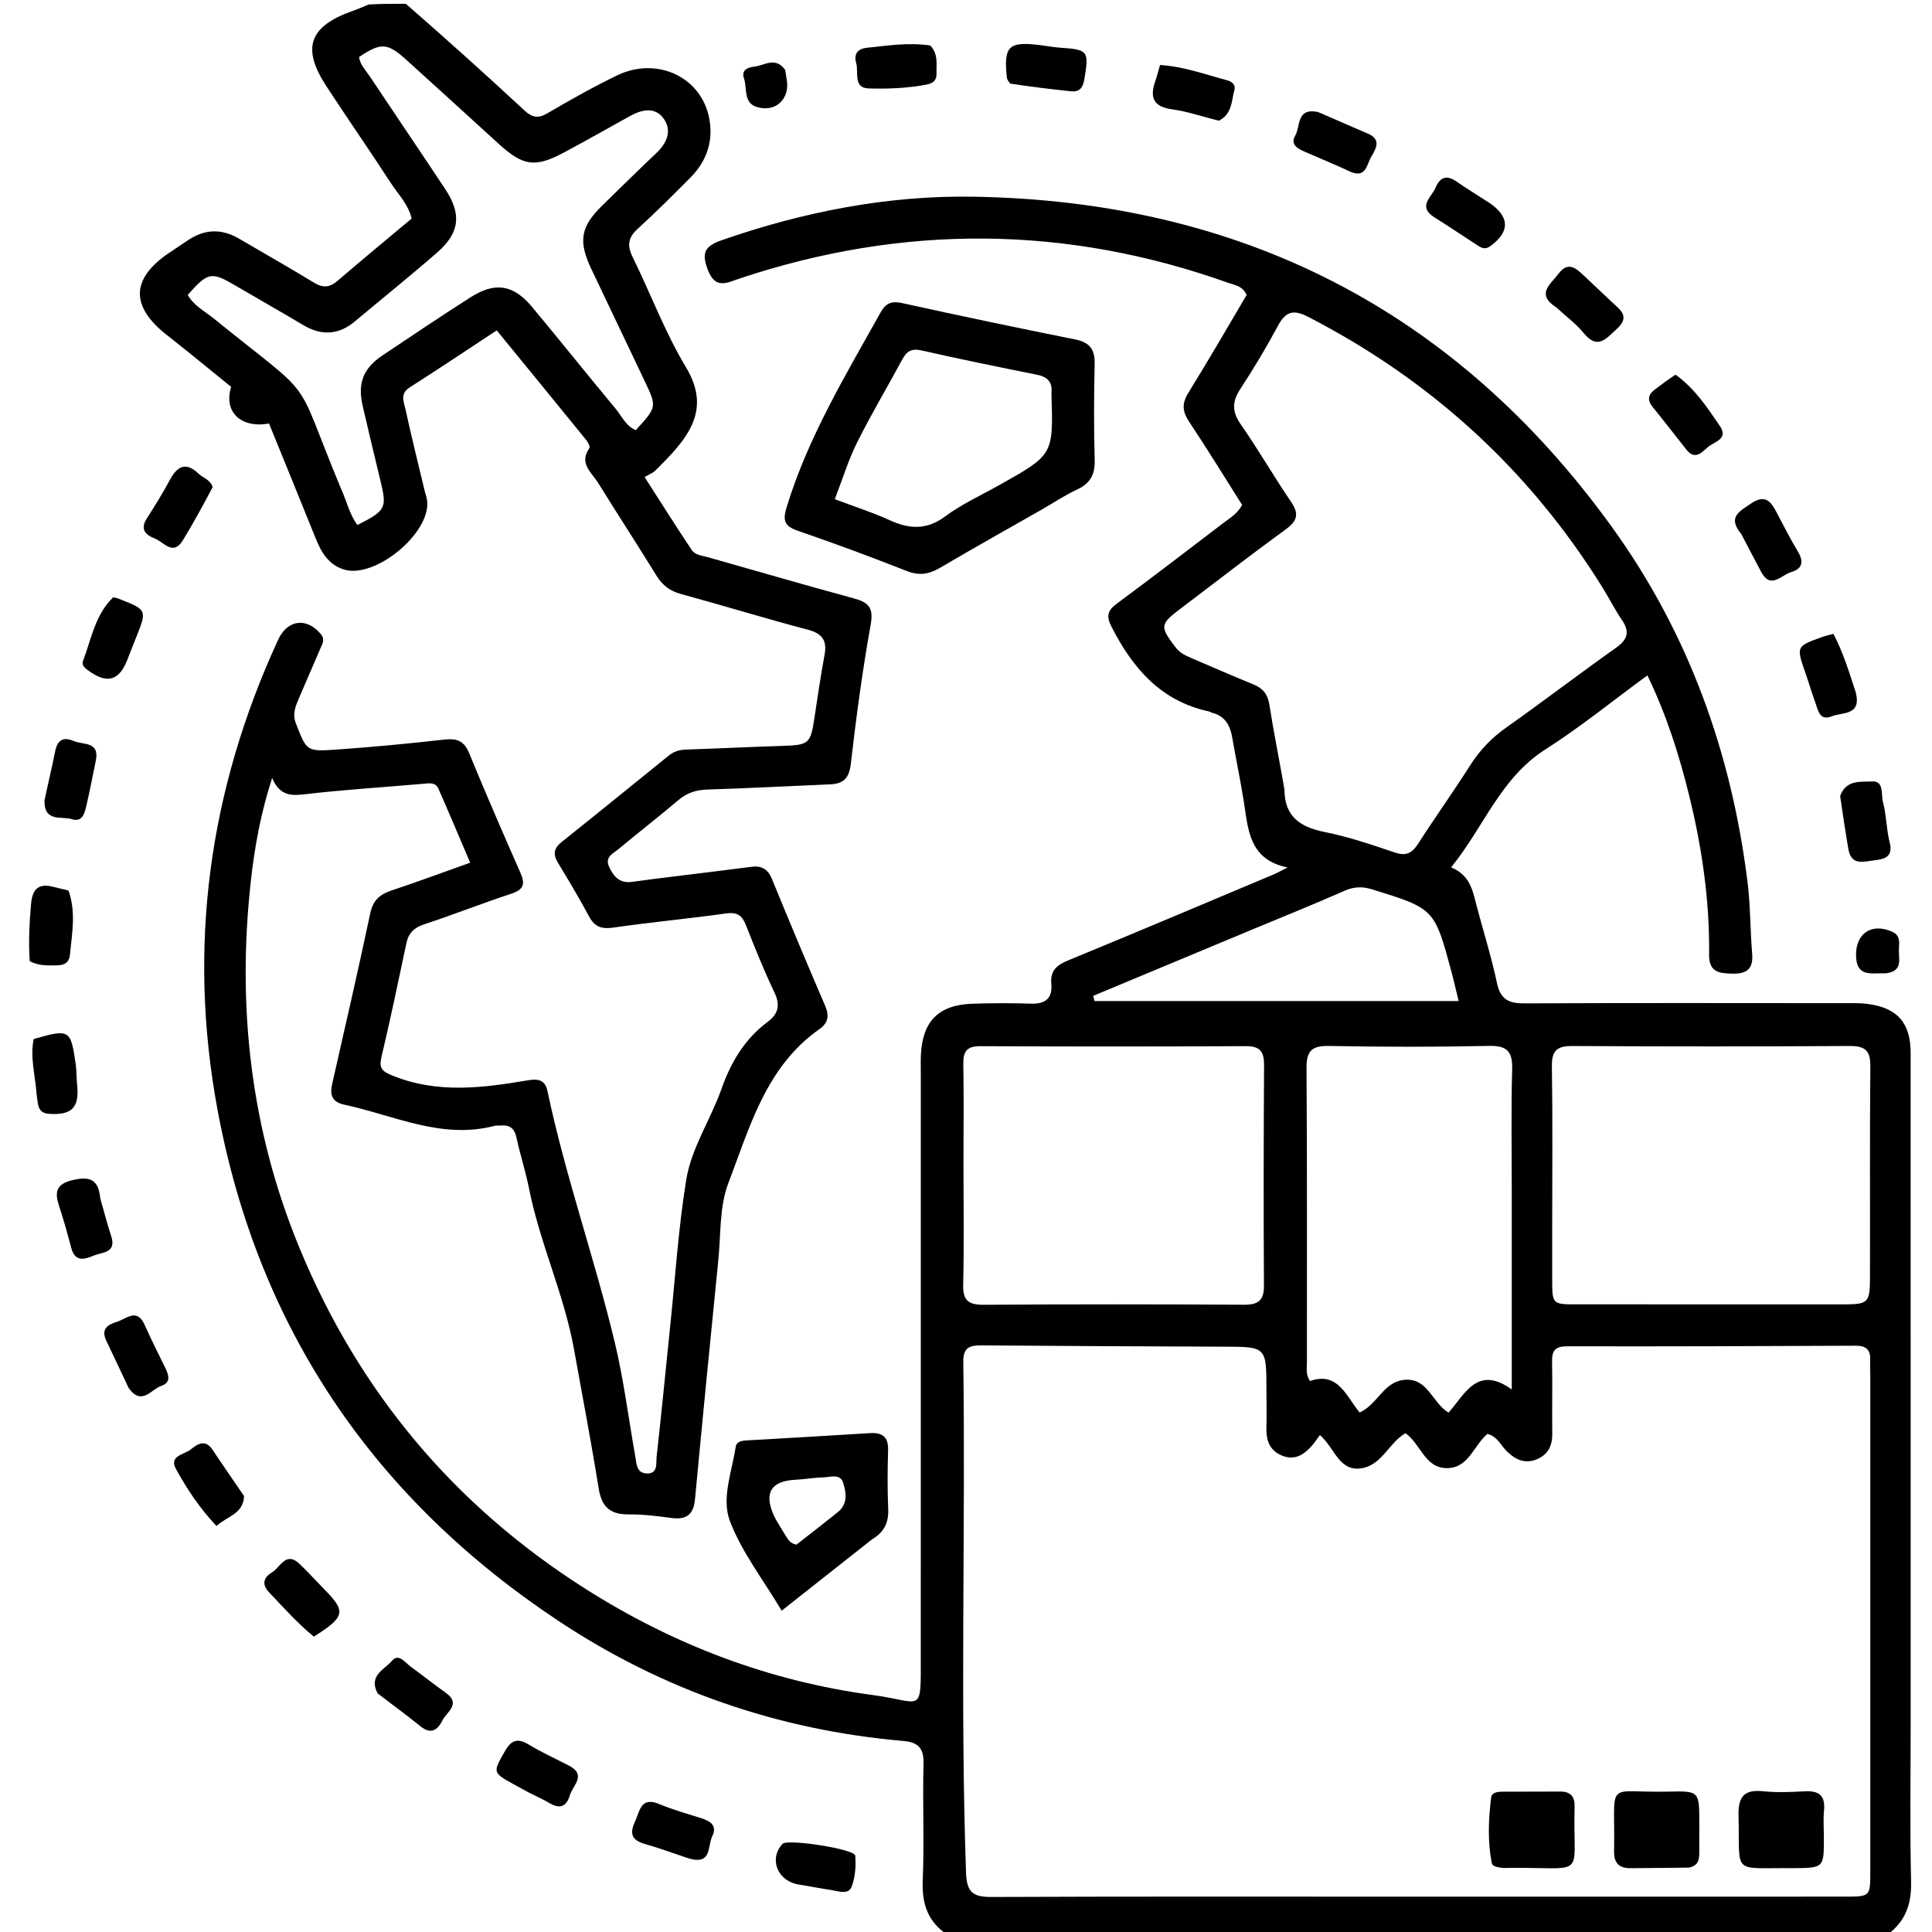 <svg xmlns="http://www.w3.org/2000/svg" xmlns:xlink="http://www.w3.org/1999/xlink" id="Layer_1" x="0px" y="0px" width="100%" viewBox="0 0 512 512" xml:space="preserve"><path fill="#000000" opacity="1" stroke="none" d="M251.469,513  C245.839,509.434 244.281,504.552 244.538,498.341  C244.964,488.026 244.469,477.676 244.745,467.351  C244.856,463.211 243.232,461.705 239.391,461.373  C206.213,458.506 175.584,447.875 147.935,429.516  C99.069,397.068 68.42,352.046 57.658,294.165  C49.634,251.013 55.331,209.405 73.709,169.543  C76.196,164.148 81.322,163.542 85.065,168.096  C86.19,169.465 85.44,170.596 84.938,171.778  C83.047,176.221 81.09,180.635 79.203,185.08  C78.302,187.202 77.423,189.173 78.425,191.733  C81.257,198.963 81.139,199.206 88.999,198.655  C98.616,197.981 108.222,197.078 117.801,195.994  C121.127,195.617 123.008,196.362 124.344,199.616  C128.706,210.242 133.282,220.783 137.918,231.294  C139.212,234.227 138.83,235.745 135.568,236.82  C127.824,239.372 120.229,242.377 112.485,244.927  C109.786,245.816 108.277,247.22 107.697,249.959  C105.563,260.036 103.465,270.123 101.085,280.143  C100.366,283.17 101.318,283.947 104.033,285.05  C115.892,289.869 127.87,288.334 139.872,286.292  C142.676,285.815 144.466,286.203 145.085,289.143  C149.82,311.614 157.515,333.294 162.883,355.584  C165.288,365.569 166.551,375.829 168.354,385.96  C168.696,387.882 168.653,390.341 171.319,390.479  C174.47,390.641 173.816,387.754 174.008,386.052  C175.33,374.329 176.451,362.583 177.665,350.848  C178.982,338.126 179.804,325.322 181.847,312.716  C183.229,304.191 188.323,296.727 191.199,288.576  C193.693,281.509 197.348,275.338 203.441,270.8  C206.226,268.726 206.847,266.415 205.258,263.074  C202.473,257.215 200.047,251.177 197.663,245.138  C196.644,242.555 195.318,241.663 192.415,242.071  C182.538,243.456 172.594,244.368 162.725,245.8  C159.639,246.248 157.695,245.808 156.162,242.96  C153.559,238.122 150.752,233.388 147.892,228.695  C146.514,226.433 146.724,224.826 148.842,223.137  C158.352,215.553 167.786,207.875 177.242,200.224  C178.595,199.128 180.112,198.699 181.856,198.64  C190.342,198.355 198.823,197.942 207.31,197.67  C214.373,197.443 214.787,197.122 215.818,190.331  C216.666,184.749 217.479,179.158 218.506,173.609  C219.215,169.781 217.993,167.898 214.069,166.868  C202.811,163.913 191.682,160.472 180.449,157.415  C177.484,156.609 175.518,155.073 173.934,152.498  C168.872,144.268 163.59,136.173 158.505,127.958  C156.802,125.205 153.322,122.794 156.2,118.76  C156.451,118.408 155.82,117.182 155.331,116.58  C147.579,107.029 139.783,97.514 131.644,87.558  C123.802,92.712 116.228,97.784 108.546,102.686  C105.923,104.36 107.044,106.562 107.461,108.481  C109.045,115.785 110.866,123.037 112.602,130.308  C112.795,131.116 113.102,131.909 113.195,132.727  C114.176,141.328 99.259,153.572 91.041,150.897  C87.012,149.585 85.122,146.325 83.644,142.648  C79.554,132.465 75.391,122.312 71.295,112.241  C63.778,113.57 59.213,109.131 61.251,102.524  C55.675,98.019 50.042,93.347 44.28,88.839  C34.517,81.201 34.654,73.885 44.805,67.021  C46.462,65.901 48.135,64.805 49.79,63.683  C54.24,60.669 58.755,60.538 63.394,63.269  C69.998,67.157 76.677,70.918 83.216,74.91  C85.591,76.359 87.369,76.213 89.454,74.42  C95.888,68.888 102.438,63.49 109.088,57.918  C108.209,54.142 105.528,51.508 103.584,48.514  C97.959,39.85 92.053,31.37 86.413,22.716  C79.917,12.749 81.957,7.017 93.214,2.987  C94.623,2.483 96.009,1.916 97.703,1.189  C101.031,1 104.061,1 107.546,1  C118.347,10.413 128.741,19.776 139,29.284  C141.051,31.185 142.615,31.454 145.087,30.006  C151.122,26.472 157.237,23.036 163.525,19.984  C173.749,15.023 185.297,20.074 187.778,30.579  C189.253,36.825 187.528,42.484 182.958,47.077  C178.375,51.684 173.775,56.285 168.975,60.661  C166.453,62.961 166.153,65.058 167.643,68.088  C172.421,77.802 176.227,88.075 181.779,97.307  C188.758,108.911 182.165,116.344 173.59,124.786  C173.035,125.332 172.22,125.614 170.824,126.428  C175.054,133.01 179.091,139.435 183.307,145.74  C184.248,147.148 186.182,147.263 187.784,147.716  C200.592,151.337 213.366,155.078 226.211,158.561  C230.052,159.603 231.567,160.919 230.756,165.447  C228.559,177.702 226.893,190.065 225.473,202.437  C225.031,206.291 223.494,207.717 219.953,207.864  C209.139,208.313 198.33,208.9 187.512,209.234  C184.519,209.327 182.083,210.081 179.78,212.037  C174.576,216.457 169.161,220.629 163.926,225.014  C162.531,226.182 160.175,227.069 161.433,229.752  C162.651,232.349 164.231,234.164 167.539,233.701  C174.283,232.757 181.052,231.987 187.81,231.142  C191.603,230.667 195.396,230.19 199.189,229.705  C201.85,229.365 203.515,230.352 204.581,232.954  C209.187,244.204 213.877,255.421 218.69,266.583  C219.816,269.192 219.437,271.127 217.231,272.671  C202.986,282.645 198.691,298.687 192.997,313.604  C190.641,319.775 191.052,327.029 190.374,333.807  C188.253,354.977 186.171,376.152 184.18,397.335  C183.799,401.383 181.904,402.808 177.962,402.279  C174.177,401.771 170.346,401.301 166.539,401.329  C161.682,401.365 159.432,399.321 158.66,394.484  C156.695,382.188 154.33,369.957 152.14,357.697  C149.528,343.075 143.085,329.527 140.198,314.975  C139.293,310.414 137.834,305.966 136.854,301.418  C136.323,298.948 135.004,298.051 132.645,298.276  C132.148,298.323 131.621,298.216 131.15,298.341  C117.053,302.069 104.399,295.555 91.221,292.748  C88.037,292.07 87.355,290.197 88.031,287.23  C91.468,272.163 94.922,257.098 98.131,241.981  C98.863,238.536 100.712,236.989 103.823,235.962  C110.578,233.73 117.247,231.239 124.605,228.622  C121.655,221.724 118.97,215.336 116.179,208.994  C115.428,207.287 113.827,207.564 112.269,207.701  C101.664,208.637 91.027,209.273 80.461,210.521  C76.737,210.961 74.037,210.627 72.119,206.174  C69.01,215.787 67.439,224.746 66.448,233.745  C62.779,267.078 66.492,299.52 79.338,330.654  C95.061,368.762 120.305,398.942 155.161,421.065  C178.566,435.92 203.972,445.57 231.383,449.217  C244.611,450.978 244.02,454.688 244.018,438.664  C244.012,387.17 244.02,335.675 244.023,284.18  C244.023,282.681 243.978,281.178 244.045,279.681  C244.447,270.628 248.702,266.299 257.737,265.995  C262.897,265.821 268.072,265.81 273.232,265.98  C277.068,266.106 278.972,264.525 278.612,260.711  C278.286,257.25 280.014,255.773 283.023,254.535  C301.197,247.06 319.294,239.401 337.409,231.785  C338.578,231.294 339.683,230.652 341.201,229.887  C331.022,227.797 330.797,219.907 329.635,212.509  C328.733,206.768 327.522,201.076 326.529,195.348  C325.974,192.146 324.58,189.742 321.218,188.896  C320.898,188.815 320.615,188.586 320.295,188.517  C307.655,185.773 300.233,177.147 294.621,166.217  C293.162,163.375 293.385,161.891 295.9,160.027  C305.539,152.885 315.055,145.577 324.595,138.303  C326.165,137.106 327.943,136.1 329.172,133.806  C324.585,126.564 319.99,119.061 315.117,111.744  C313.3,109.015 313.182,106.895 314.95,104.051  C320.298,95.445 325.347,86.654 330.381,78.158  C329.252,75.734 327.272,75.587 325.617,74.996  C282.525,59.613 239.29,59.375 195.928,73.832  C192.63,74.932 189.607,76.766 187.581,71.512  C185.805,66.906 186.838,65.2 191.332,63.637  C212.91,56.129 235.158,51.762 257.891,52.127  C328.672,53.264 385.59,82.046 427.204,139.705  C447.49,167.812 458.882,199.542 463.126,233.853  C463.9,240.115 463.82,246.478 464.339,252.777  C464.669,256.777 462.92,258.099 459.13,258.028  C455.607,257.963 452.876,257.637 452.93,253.043  C453.1,238.658 451.037,224.52 447.588,210.59  C444.957,199.962 441.671,189.544 436.577,178.984  C427.271,185.798 418.757,192.738 409.554,198.597  C397.61,206.201 393.232,219.203 384.567,229.849  C389.595,231.981 390.25,235.965 391.253,239.791  C393.065,246.706 395.24,253.541 396.714,260.526  C397.64,264.911 399.887,265.924 404.003,265.904  C432.166,265.769 460.33,265.833 488.494,265.847  C490.658,265.848 492.847,265.768 494.981,266.053  C502.882,267.109 506.336,271.095 506.337,279.088  C506.351,338.248 506.346,397.409 506.347,456.569  C506.348,470.568 506.122,484.572 506.456,498.562  C506.596,504.399 505.153,509.015 500.19,512.722  C417.312,513 334.625,513 251.469,513 M378.5,502.639  C415.327,502.637 452.155,502.64 488.982,502.626  C495.631,502.623 495.646,502.589 495.647,495.97  C495.65,452.144 495.646,408.317 495.643,364.491  C495.643,363.158 495.571,361.822 495.628,360.492  C495.744,357.778 494.616,356.615 491.78,356.629  C466.287,356.753 440.794,356.837 415.301,356.787  C412.143,356.781 411.247,357.928 411.311,360.875  C411.447,367.204 411.276,373.54 411.368,379.871  C411.415,383.045 410.314,385.426 407.357,386.689  C404.155,388.056 401.591,386.859 399.265,384.542  C397.68,382.964 396.739,380.607 394.184,379.995  C390.552,383.045 389.235,389.025 383.513,389.074  C377.569,389.126 376.483,382.581 372.455,379.818  C368.171,382.329 366.37,387.84 361.395,388.992  C354.932,390.489 353.813,383.77 349.793,380.308  C348.958,381.419 348.326,382.391 347.563,383.247  C345.423,385.649 342.936,387.124 339.622,385.701  C336.393,384.314 335.522,381.637 335.613,378.361  C335.706,375.031 335.617,371.696 335.615,368.364  C335.609,356.839 335.61,356.914 324.176,356.884  C302.85,356.828 281.524,356.693 260.198,356.544  C257.183,356.523 255.23,356.912 255.283,360.837  C255.891,405.969 254.441,451.11 256.005,496.245  C256.199,501.826 258.109,502.739 263.018,502.718  C301.178,502.557 339.339,502.635 378.5,502.639 M340.394,209.205  C340.389,216.281 344.44,219.159 350.962,220.471  C357.297,221.745 363.493,223.834 369.63,225.918  C372.613,226.931 374.177,226.134 375.782,223.641  C380.287,216.64 385.135,209.86 389.6,202.835  C392.15,198.823 395.249,195.58 399.142,192.828  C408.932,185.907 418.458,178.612 428.241,171.68  C431.313,169.503 431.992,167.481 429.84,164.32  C427.969,161.574 426.471,158.577 424.715,155.749  C405.354,124.569 379.249,100.751 346.632,83.946  C342.766,81.954 340.726,82.53 338.707,86.279  C335.631,91.991 332.304,97.589 328.741,103.012  C326.532,106.374 326.425,109.038 328.804,112.445  C333.472,119.13 337.542,126.231 342.132,132.974  C344.3,136.159 343.861,138.008 340.767,140.26  C331.346,147.119 322.142,154.274 312.847,161.307  C307.368,165.453 307.334,166.015 311.517,171.524  C312.601,172.951 313.997,173.662 315.536,174.315  C321.052,176.656 326.529,179.094 332.084,181.337  C334.665,182.379 335.965,183.949 336.408,186.802  C337.528,194.016 339.003,201.174 340.394,209.205 M411.348,325.5  C411.348,329.992 411.343,334.485 411.349,338.978  C411.358,345.647 411.361,345.665 417.804,345.667  C441.433,345.676 465.063,345.678 488.692,345.671  C494.983,345.669 495.543,345.216 495.563,338.919  C495.622,320.116 495.481,301.311 495.659,282.509  C495.7,278.262 494.133,277.176 490.114,277.2  C465.654,277.348 441.191,277.348 416.731,277.203  C412.671,277.179 411.199,278.351 411.266,282.568  C411.488,296.542 411.349,310.522 411.348,325.5 M255.329,308.5  C255.332,319.151 255.509,329.805 255.251,340.45  C255.147,344.705 256.705,345.807 260.735,345.78  C283.699,345.629 306.665,345.638 329.63,345.766  C333.433,345.788 334.986,344.687 334.961,340.693  C334.84,321.224 334.877,301.752 334.991,282.282  C335.012,278.745 333.961,277.218 330.154,277.239  C306.69,277.365 283.225,277.361 259.761,277.25  C256.135,277.233 255.23,278.725 255.29,282.039  C255.444,290.524 255.334,299.013 255.329,308.5 M400.632,315.5  C400.636,304.836 400.436,294.165 400.737,283.509  C400.869,278.822 399.599,277.068 394.634,277.175  C380.477,277.479 366.305,277.456 352.147,277.192  C347.5,277.105 346.205,278.605 346.239,283.174  C346.432,309.167 346.325,335.163 346.348,361.157  C346.35,362.615 345.962,364.156 347.162,365.993  C354.566,363.358 356.768,370.032 360.315,374.326  C365.092,372.165 366.611,366.302 372.013,365.69  C378.375,364.969 379.407,371.633 383.878,374.362  C388.212,369.503 391.51,361.617 400.632,368.233  C400.632,350.428 400.632,333.464 400.632,315.5 M90.289,129.302  C91.806,132.56 92.538,136.193 94.721,139.139  C102.309,135.261 102.585,134.678 100.813,127.355  C99.21,120.733 97.616,114.109 96.09,107.469  C94.725,101.53 96.291,97.576 101.381,94.174  C109.134,88.993 116.867,83.778 124.731,78.77  C131.216,74.641 136.058,75.415 140.971,81.307  C148.435,90.259 155.705,99.372 163.159,108.333  C164.806,110.312 165.871,112.93 168.493,113.994  C174.081,107.864 174.103,107.854 170.901,101.099  C166.195,91.173 161.441,81.269 156.733,71.344  C153.178,63.851 153.841,60.091 159.693,54.375  C164.458,49.72 169.211,45.052 174.037,40.461  C176.754,37.877 178.088,34.663 175.968,31.561  C173.712,28.26 170.19,28.965 166.995,30.731  C161.167,33.953 155.379,37.248 149.508,40.387  C141.779,44.518 138.648,44.037 132.082,38.049  C123.962,30.644 115.842,23.238 107.692,15.864  C102.652,11.304 100.968,11.227 95.149,15.111  C95.426,17.179 96.917,18.619 98,20.246  C104.645,30.226 111.388,40.14 118.006,50.138  C122.374,56.736 121.838,61.701 115.898,66.882  C108.749,73.118 101.344,79.06 94.072,85.156  C89.679,88.837 85.137,89.017 80.261,86.095  C74.407,82.586 68.458,79.237 62.57,75.783  C55.977,71.915 55.195,72.038 49.752,78.148  C51.332,80.992 54.243,82.457 56.648,84.405  C84.646,107.086 77.231,97.831 90.289,129.302 M331.77,246.369  C317.751,252.216 303.733,258.063 289.714,263.91  C289.829,264.369 289.943,264.828 290.058,265.287  C322.066,265.287 354.075,265.287 386.552,265.287  C385.809,262.246 385.273,259.838 384.632,257.458  C380.133,240.778 380.121,240.795 363.608,235.685  C361.123,234.917 358.882,234.937 356.397,236.034  C348.486,239.525 340.462,242.76 331.77,246.369 z"></path><path fill="#000000" opacity="1" stroke="none" d="M276.006,135.081  C266.867,140.293 257.997,145.242 249.251,150.401  C246.312,152.136 243.698,152.66 240.358,151.345  C230.763,147.567 221.086,143.979 211.334,140.628  C207.696,139.378 207.448,137.737 208.494,134.322  C214.161,115.833 224.083,99.444 233.399,82.74  C234.74,80.334 236.271,79.702 239.077,80.321  C254.325,83.686 269.612,86.887 284.923,89.955  C288.728,90.717 290.182,92.542 290.096,96.395  C289.905,104.884 289.866,113.385 290.106,121.872  C290.215,125.72 288.95,128.109 285.444,129.731  C282.283,131.194 279.355,133.157 276.006,135.081 M264.993,128.455  C279.137,120.508 279.137,120.508 278.654,104.605  C278.649,104.439 278.637,104.271 278.653,104.106  C278.939,101.271 277.618,99.874 274.846,99.317  C264.609,97.259 254.372,95.182 244.191,92.865  C241.493,92.251 240.251,93.122 239.07,95.326  C235.148,102.648 230.863,109.785 227.161,117.214  C224.828,121.896 223.288,126.973 221.229,132.293  C226.535,134.295 231.278,135.798 235.767,137.854  C241.017,140.259 245.606,140.504 250.563,136.796  C254.788,133.637 259.72,131.423 264.993,128.455 z"></path><path fill="#000000" opacity="1" stroke="none" d="M231.077,407.961  C223.135,414.242 215.477,420.282 207.152,426.847  C202.19,418.519 196.521,411.263 193.415,403.038  C191.161,397.071 193.963,389.976 194.97,383.437  C195.216,381.84 196.847,381.785 198.198,381.706  C208.982,381.076 219.768,380.484 230.547,379.797  C233.909,379.583 235.46,380.82 235.354,384.344  C235.2,389.498 235.152,394.668 235.384,399.817  C235.544,403.36 234.436,405.966 231.077,407.961 M207.888,406.452  C208.627,407.508 209.02,408.893 211.049,409.363  C214.553,406.614 218.351,403.701 222.072,400.691  C224.732,398.539 224.272,395.5 223.423,392.896  C222.625,390.448 220.021,391.475 218.157,391.523  C215.679,391.585 213.212,392.036 210.732,392.156  C204.381,392.465 202.395,395.643 205.042,401.536  C205.718,403.04 206.687,404.412 207.888,406.452 z"></path><path fill="#000000" opacity="1" stroke="none" d="M412.51,81.525  C406.922,77.936 410.878,75.387 412.962,72.608  C415.637,69.041 417.756,71.179 419.906,73.192  C422.338,75.469 424.738,77.781 427.175,80.052  C429.387,82.112 432.123,83.875 428.454,87.183  C425.64,89.719 423.41,92.823 419.68,88.253  C417.699,85.825 415.091,83.909 412.51,81.525 z"></path><path fill="#000000" opacity="1" stroke="none" d="M267.71,22.154  C267.158,21.443 266.875,20.997 266.825,20.525  C265.951,12.219 267.288,10.923 275.636,11.955  C277.437,12.177 279.229,12.523 281.037,12.647  C288.421,13.153 288.634,13.511 287.341,21.116  C286.96,23.357 285.996,24.431 283.782,24.194  C278.547,23.634 273.318,23.006 267.71,22.154 z"></path><path fill="#000000" opacity="1" stroke="none" d="M461.48,141.555  C457.714,137.041 460.941,135.543 464.033,133.444  C467.778,130.901 469.294,132.855 470.839,135.836  C472.67,139.367 474.511,142.9 476.543,146.316  C478.148,149.016 477.479,150.795 474.651,151.619  C472.06,152.373 469.284,156.301 466.727,151.564  C464.995,148.355 463.347,145.1 461.48,141.555 z"></path><path fill="#000000" opacity="1" stroke="none" d="M246.547,12.056  C248.712,14.414 248.101,16.99 248.189,19.436  C248.252,21.204 247.366,22.062 245.572,22.407  C240.476,23.388 235.294,23.592 230.181,23.431  C226.046,23.301 227.597,19.157 226.904,16.759  C226.291,14.644 226.954,12.947 229.759,12.659  C235.207,12.101 240.624,11.19 246.547,12.056 z"></path><path fill="#000000" opacity="1" stroke="none" d="M349.275,29.681  C353.897,31.644 358.129,33.565 362.411,35.364  C365.967,36.859 364.844,39.143 363.483,41.382  C362.175,43.532 362.053,47.447 357.702,45.432  C353.787,43.619 349.8,41.961 345.841,40.244  C343.911,39.406 341.849,38.348 343.269,35.9  C344.678,33.472 343.508,28.492 349.275,29.681 z"></path><path fill="#000000" opacity="1" stroke="none" d="M444.029,99.288  C449.158,102.981 452.452,107.986 455.788,112.907  C458.107,116.329 454.401,117.02 452.719,118.398  C451.061,119.757 449.262,122.126 446.923,119.166  C443.94,115.391 440.996,111.584 437.965,107.848  C436.484,106.023 436.751,104.57 438.55,103.223  C440.269,101.936 441.971,100.628 444.029,99.288 z"></path><path fill="#000000" opacity="1" stroke="none" d="M394.981,53.945  C400.191,57.667 400.04,61.489 394.98,65.21  C393.54,66.268 392.57,65.696 391.42,64.942  C387.671,62.481 383.94,59.988 380.141,57.605  C375.579,54.742 379.373,52.262 380.459,49.7  C381.578,47.059 383.282,46.233 385.906,48.055  C388.771,50.043 391.762,51.848 394.981,53.945 z"></path><path fill="#000000" opacity="1" stroke="none" d="M323.039,31.981  C318.622,30.921 314.657,29.519 310.576,28.962  C305.489,28.269 304.687,25.694 306.183,21.441  C306.615,20.213 306.922,18.94 307.421,17.224  C313.669,17.616 319.405,19.732 325.246,21.288  C326.419,21.6 327.521,22.46 327.143,23.806  C326.329,26.711 326.585,30.15 323.039,31.981 z"></path><path fill="#000000" opacity="1" stroke="none" d="M487.656,210.943  C489.251,206.541 493.169,207.255 496.102,207.086  C499.341,206.898 498.483,210.561 499,212.526  C499.92,216.021 499.904,219.759 500.791,223.266  C501.731,226.982 499.512,227.686 496.894,227.97  C494.102,228.273 490.624,229.615 489.838,225.026  C489.057,220.468 488.38,215.892 487.656,210.943 z"></path><path fill="#000000" opacity="1" stroke="none" d="M491.812,183.53  C493.34,189.727 488.195,188.695 485.464,189.821  C482.14,191.192 481.788,188.075 481.022,186.014  C480.102,183.536 479.386,180.984 478.508,178.49  C475.972,171.281 475.955,171.281 483.102,168.743  C483.867,168.472 484.67,168.303 485.866,167.973  C488.43,172.829 490,178.006 491.812,183.53 z"></path><path fill="#000000" opacity="1" stroke="none" d="M499.802,257.934  C496.031,257.812 492.035,259.071 491.872,253.38  C491.7,247.416 495.937,244.45 501.482,246.936  C503.724,247.941 503.292,249.961 503.222,251.679  C503.123,254.103 504.41,257.362 499.802,257.934 z"></path><path fill="#000000" opacity="1" stroke="none" d="M208.094,18.541  C208.277,19.578 208.318,20.241 208.448,20.886  C209.497,26.096 205.641,29.93 200.517,28.341  C196.969,27.242 198.043,23.383 197.154,20.751  C196.412,18.554 198.139,17.86 199.921,17.654  C202.632,17.341 205.5,14.917 208.094,18.541 z"></path><path fill="#000000" opacity="1" stroke="none" d="M18.155,236.009  C20.202,241.794 19.067,247.382 18.536,252.974  C18.27,255.778 16.22,255.848 14.158,255.847  C12.17,255.846 10.161,255.89 7.877,254.728  C7.536,249.821 7.781,244.741 8.222,239.608  C8.584,235.41 10.341,233.989 14.326,235.076  C15.449,235.383 16.603,235.574 18.155,236.009 z"></path><path fill="#000000" opacity="1" stroke="none" d="M64.69,396.497  C64.444,401.297 60.182,401.78 57.375,404.405  C52.945,399.738 49.559,394.626 46.632,389.292  C44.707,385.785 48.791,385.498 50.479,384.163  C52.25,382.763 54.361,381.205 56.352,384.23  C59.002,388.257 61.789,392.193 64.69,396.497 z"></path><path fill="#000000" opacity="1" stroke="none" d="M140.091,475.014  C138.598,474.208 137.433,473.57 136.269,472.929  C130.458,469.728 130.586,469.723 133.839,464.029  C135.565,461.008 137.259,460.586 140.182,462.358  C143.582,464.419 147.23,466.071 150.771,467.901  C155.588,470.39 151.749,473.203 150.996,475.822  C150.193,478.62 148.466,479.517 145.738,477.904  C144.026,476.893 142.196,476.082 140.091,475.014 z"></path><path fill="#000000" opacity="1" stroke="none" d="M56.366,129.079  C53.762,133.997 51.232,138.635 48.491,143.145  C45.853,147.487 43.395,143.619 40.995,142.694  C38.576,141.762 37.057,140.267 38.906,137.395  C41.055,134.058 43.144,130.669 45.02,127.175  C47.016,123.459 49.288,122.335 52.664,125.564  C53.834,126.683 55.671,127.039 56.366,129.079 z"></path><path fill="#000000" opacity="1" stroke="none" d="M182.647,492.528  C178.482,491.165 174.749,489.756 170.922,488.681  C167.528,487.727 166.755,486.024 168.244,482.842  C169.594,479.956 169.737,475.969 174.823,478.135  C178.321,479.624 182.03,480.626 185.663,481.786  C188.119,482.57 190.212,483.667 188.731,486.687  C187.494,489.208 188.672,494.262 182.647,492.528 z"></path><path fill="#000000" opacity="1" stroke="none" d="M100.059,448.744  C97.565,443.998 101.948,442.426 103.894,440.113  C105.657,438.019 107.369,440.631 108.867,441.711  C111.963,443.943 114.938,446.344 118.057,448.542  C122.309,451.538 118.434,453.619 117.261,455.926  C115.95,458.505 114.213,459.746 111.399,457.462  C107.794,454.535 104.022,451.813 100.059,448.744 z"></path><path fill="#000000" opacity="1" stroke="none" d="M9.707,290.026  C9.325,284.828 7.929,280.12 8.933,275.346  C18.449,272.638 18.734,272.793 20.06,281.99  C20.32,283.793 20.243,285.642 20.439,287.458  C21.091,293.504 19.036,295.604 12.982,295.174  C9.823,294.949 10.107,292.525 9.707,290.026 z"></path><path fill="#000000" opacity="1" stroke="none" d="M34.112,367.866  C32.015,363.471 30.137,359.396 28.195,355.351  C26.754,352.35 28.31,351.112 30.933,350.314  C33.533,349.524 36.261,346.493 38.335,351.112  C40.036,354.901 41.89,358.623 43.727,362.35  C44.685,364.292 45.454,366.365 42.753,367.267  C40.067,368.163 37.608,372.654 34.112,367.866 z"></path><path fill="#000000" opacity="1" stroke="none" d="M29.99,158.286  C30.678,158.424 31.004,158.495 31.312,158.615  C39.014,161.616 39.011,161.616 36.031,169.046  C35.291,170.89 34.557,172.737 33.851,174.595  C31.613,180.488 28.384,181.385 23.246,177.59  C22.366,176.94 21.604,176.196 22.001,175.157  C24.208,169.372 25.15,163.007 29.99,158.286 z"></path><path fill="#000000" opacity="1" stroke="none" d="M211.112,499.319  C205.687,498.048 203.901,492.289 207.397,488.635  C208.705,487.269 226.517,489.997 226.653,491.771  C226.863,494.498 226.661,497.493 225.684,500.005  C224.819,502.228 222.211,501.173 220.314,500.885  C217.373,500.44 214.451,499.867 211.112,499.319 z"></path><path fill="#000000" opacity="1" stroke="none" d="M26.571,317.588  C27.601,321.171 28.425,324.396 29.46,327.551  C30.964,332.139 27.05,331.798 24.741,332.779  C22.319,333.809 19.875,334.431 18.902,330.772  C17.919,327.078 16.913,323.382 15.706,319.757  C14.459,316.009 14.719,313.753 19.394,312.703  C23.843,311.705 26.094,312.547 26.571,317.588 z"></path><path fill="#000000" opacity="1" stroke="none" d="M85.865,421.102  C91.797,427.096 91.504,428.433 83.174,433.729  C78.878,430.228 75.149,426.032 71.289,421.965  C69.203,419.767 69.981,417.943 72.095,416.686  C74.288,415.381 75.744,410.974 79.378,414.445  C81.533,416.503 83.543,418.713 85.865,421.102 z"></path><path fill="#000000" opacity="1" stroke="none" d="M11.784,212.137  C12.757,207.523 13.778,203.356 14.607,199.151  C15.193,196.177 16.684,195.159 19.514,196.37  C22.053,197.456 26.486,196.43 25.38,201.622  C24.556,205.491 23.862,209.389 22.954,213.238  C22.474,215.276 21.99,218.018 19.017,217.087  C16.316,216.241 11.687,217.984 11.784,212.137 z"></path><path fill="#000000" opacity="1" stroke="none" d="M398.323,495.037  C396.863,494.841 395.516,494.676 395.329,493.713  C394.215,487.976 394.454,482.175 395.16,476.419  C395.351,474.858 397.116,474.818 398.448,474.808  C403.434,474.774 408.421,474.83 413.407,474.779  C416.143,474.751 417.376,476.05 417.27,478.731  C417.263,478.897 417.284,479.064 417.279,479.23  C416.766,498.641 421.155,494.603 398.323,495.037 z"></path><path fill="#000000" opacity="1" stroke="none" d="M447.631,494.93  C442.181,495.03 437.19,495.009 432.202,495.09  C429.059,495.14 427.689,493.74 427.747,490.566  C428.104,471.127 425.006,475.206 442.28,474.794  C450.314,474.602 450.319,474.747 450.334,482.968  C450.339,485.629 450.335,488.291 450.325,490.952  C450.318,492.67 450.227,494.349 447.631,494.93 z"></path><path fill="#000000" opacity="1" stroke="none" d="M474.936,495.083  C458.693,494.913 461.146,497.09 460.73,481.267  C460.602,476.373 461.982,474.165 467.174,474.697  C470.788,475.067 474.48,474.929 478.119,474.718  C481.869,474.5 483.783,475.677 483.387,479.762  C483.148,482.228 483.349,484.737 483.348,487.227  C483.342,495.033 483.341,495.033 474.936,495.083 z"></path></svg>